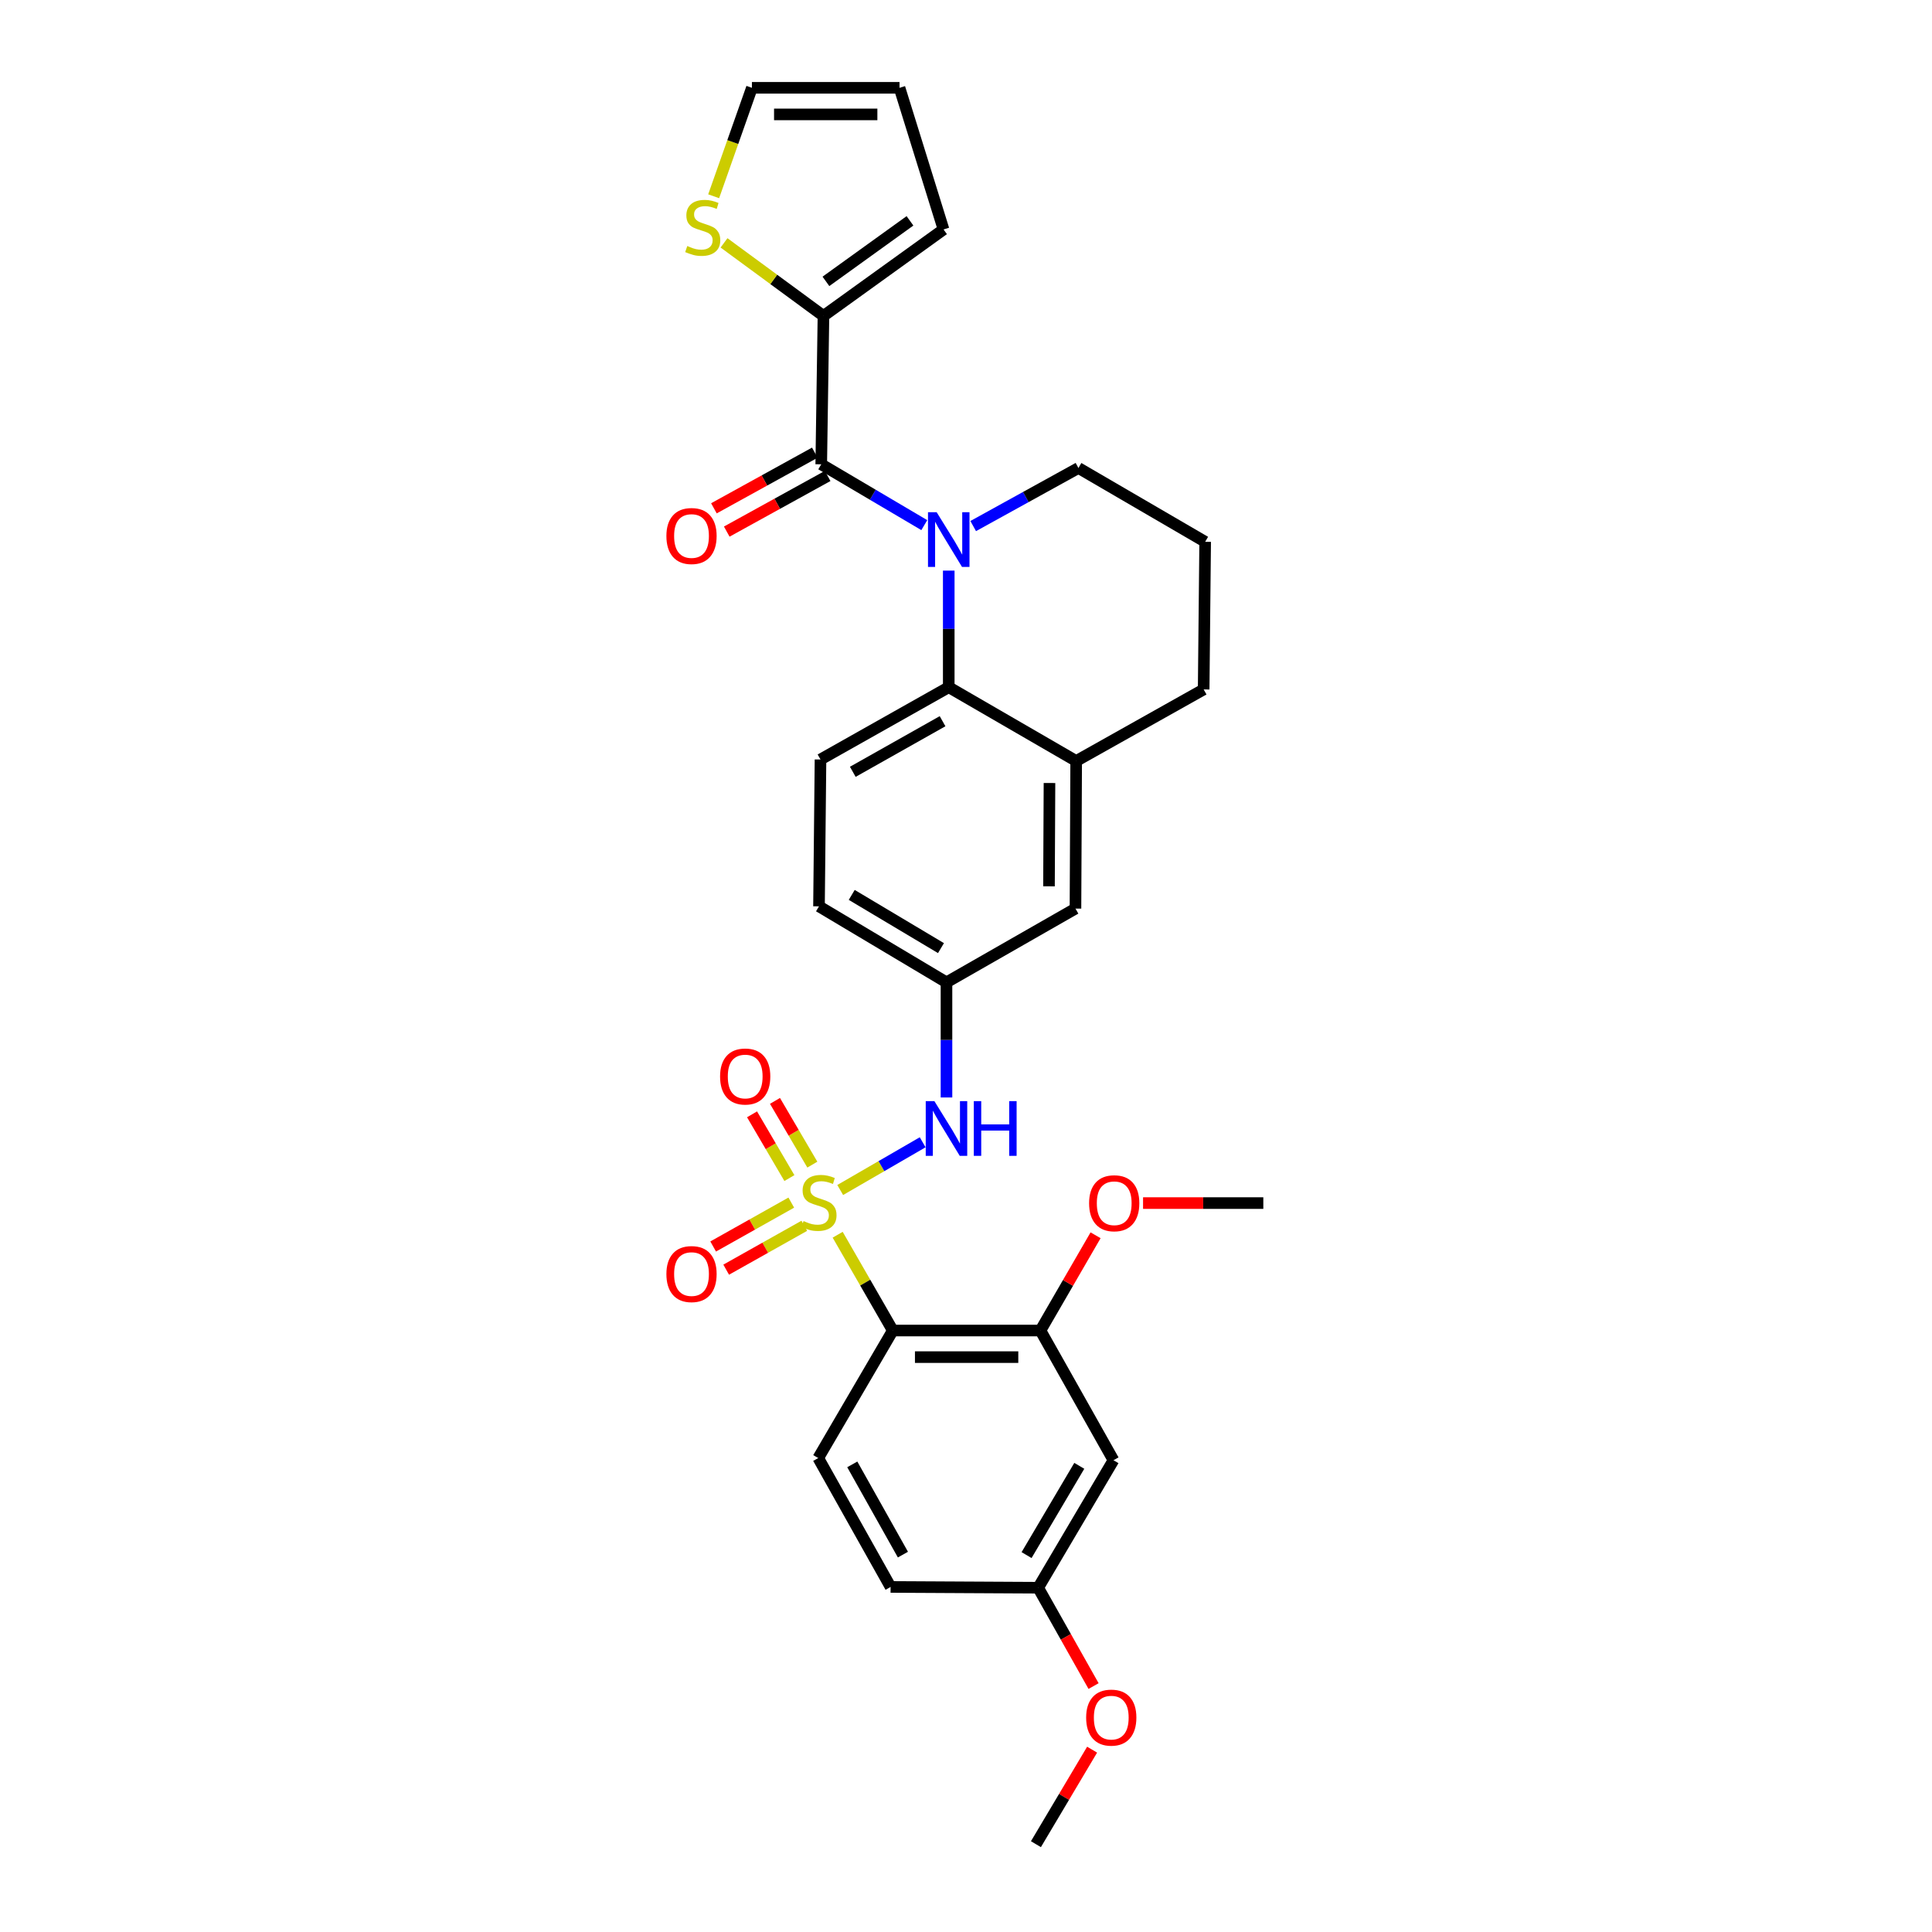<?xml version='1.0' encoding='iso-8859-1'?>
<svg version='1.1' baseProfile='full'
              xmlns='http://www.w3.org/2000/svg'
                      xmlns:rdkit='http://www.rdkit.org/xml'
                      xmlns:xlink='http://www.w3.org/1999/xlink'
                  xml:space='preserve'
width='1000px' height='1000px' viewBox='0 0 1000 1000'>
<!-- END OF HEADER -->
<rect style='opacity:1.0;fill:#FFFFFF;stroke:none' width='1000' height='1000' x='0' y='0'> </rect>
<path class='bond-1' d='M 433.575,639.096 L 447.845,663.888' style='fill:none;fill-rule:evenodd;stroke:#CCCC00;stroke-width:6px;stroke-linecap:butt;stroke-linejoin:miter;stroke-opacity:1' />
<path class='bond-1' d='M 447.845,663.888 L 462.114,688.681' style='fill:none;fill-rule:evenodd;stroke:#000000;stroke-width:6px;stroke-linecap:butt;stroke-linejoin:miter;stroke-opacity:1' />
<path class='bond-4' d='M 434.895,615.942 L 456.233,603.59' style='fill:none;fill-rule:evenodd;stroke:#CCCC00;stroke-width:6px;stroke-linecap:butt;stroke-linejoin:miter;stroke-opacity:1' />
<path class='bond-4' d='M 456.233,603.59 L 477.57,591.239' style='fill:none;fill-rule:evenodd;stroke:#0000FF;stroke-width:6px;stroke-linecap:butt;stroke-linejoin:miter;stroke-opacity:1' />
<path class='bond-8' d='M 420.465,602.813 L 410.798,586.316' style='fill:none;fill-rule:evenodd;stroke:#CCCC00;stroke-width:6px;stroke-linecap:butt;stroke-linejoin:miter;stroke-opacity:1' />
<path class='bond-8' d='M 410.798,586.316 L 401.132,569.82' style='fill:none;fill-rule:evenodd;stroke:#FF0000;stroke-width:6px;stroke-linecap:butt;stroke-linejoin:miter;stroke-opacity:1' />
<path class='bond-8' d='M 408.591,609.771 L 398.924,593.274' style='fill:none;fill-rule:evenodd;stroke:#CCCC00;stroke-width:6px;stroke-linecap:butt;stroke-linejoin:miter;stroke-opacity:1' />
<path class='bond-8' d='M 398.924,593.274 L 389.258,576.777' style='fill:none;fill-rule:evenodd;stroke:#FF0000;stroke-width:6px;stroke-linecap:butt;stroke-linejoin:miter;stroke-opacity:1' />
<path class='bond-9' d='M 409.566,622.467 L 389.349,633.826' style='fill:none;fill-rule:evenodd;stroke:#CCCC00;stroke-width:6px;stroke-linecap:butt;stroke-linejoin:miter;stroke-opacity:1' />
<path class='bond-9' d='M 389.349,633.826 L 369.133,645.185' style='fill:none;fill-rule:evenodd;stroke:#FF0000;stroke-width:6px;stroke-linecap:butt;stroke-linejoin:miter;stroke-opacity:1' />
<path class='bond-9' d='M 416.307,634.465 L 396.091,645.824' style='fill:none;fill-rule:evenodd;stroke:#CCCC00;stroke-width:6px;stroke-linecap:butt;stroke-linejoin:miter;stroke-opacity:1' />
<path class='bond-9' d='M 396.091,645.824 L 375.874,657.183' style='fill:none;fill-rule:evenodd;stroke:#FF0000;stroke-width:6px;stroke-linecap:butt;stroke-linejoin:miter;stroke-opacity:1' />
<path class='bond-0' d='M 491.069,295.346 L 491.069,325.521' style='fill:none;fill-rule:evenodd;stroke:#0000FF;stroke-width:6px;stroke-linecap:butt;stroke-linejoin:miter;stroke-opacity:1' />
<path class='bond-0' d='M 491.069,325.521 L 491.069,355.695' style='fill:none;fill-rule:evenodd;stroke:#000000;stroke-width:6px;stroke-linecap:butt;stroke-linejoin:miter;stroke-opacity:1' />
<path class='bond-2' d='M 478.413,271.807 L 451.742,256.068' style='fill:none;fill-rule:evenodd;stroke:#0000FF;stroke-width:6px;stroke-linecap:butt;stroke-linejoin:miter;stroke-opacity:1' />
<path class='bond-2' d='M 451.742,256.068 L 425.071,240.329' style='fill:none;fill-rule:evenodd;stroke:#000000;stroke-width:6px;stroke-linecap:butt;stroke-linejoin:miter;stroke-opacity:1' />
<path class='bond-21' d='M 503.726,272.292 L 530.962,257.262' style='fill:none;fill-rule:evenodd;stroke:#0000FF;stroke-width:6px;stroke-linecap:butt;stroke-linejoin:miter;stroke-opacity:1' />
<path class='bond-21' d='M 530.962,257.262 L 558.198,242.232' style='fill:none;fill-rule:evenodd;stroke:#000000;stroke-width:6px;stroke-linecap:butt;stroke-linejoin:miter;stroke-opacity:1' />
<path class='bond-6' d='M 462.114,688.681 L 538.526,688.681' style='fill:none;fill-rule:evenodd;stroke:#000000;stroke-width:6px;stroke-linecap:butt;stroke-linejoin:miter;stroke-opacity:1' />
<path class='bond-6' d='M 473.576,702.443 L 527.064,702.443' style='fill:none;fill-rule:evenodd;stroke:#000000;stroke-width:6px;stroke-linecap:butt;stroke-linejoin:miter;stroke-opacity:1' />
<path class='bond-11' d='M 462.114,688.681 L 423.519,754.686' style='fill:none;fill-rule:evenodd;stroke:#000000;stroke-width:6px;stroke-linecap:butt;stroke-linejoin:miter;stroke-opacity:1' />
<path class='bond-5' d='M 425.071,240.329 L 426.218,163.52' style='fill:none;fill-rule:evenodd;stroke:#000000;stroke-width:6px;stroke-linecap:butt;stroke-linejoin:miter;stroke-opacity:1' />
<path class='bond-15' d='M 421.748,234.303 L 395.634,248.704' style='fill:none;fill-rule:evenodd;stroke:#000000;stroke-width:6px;stroke-linecap:butt;stroke-linejoin:miter;stroke-opacity:1' />
<path class='bond-15' d='M 395.634,248.704 L 369.52,263.105' style='fill:none;fill-rule:evenodd;stroke:#FF0000;stroke-width:6px;stroke-linecap:butt;stroke-linejoin:miter;stroke-opacity:1' />
<path class='bond-15' d='M 428.394,246.354 L 402.28,260.755' style='fill:none;fill-rule:evenodd;stroke:#000000;stroke-width:6px;stroke-linecap:butt;stroke-linejoin:miter;stroke-opacity:1' />
<path class='bond-15' d='M 402.28,260.755 L 376.166,275.156' style='fill:none;fill-rule:evenodd;stroke:#FF0000;stroke-width:6px;stroke-linecap:butt;stroke-linejoin:miter;stroke-opacity:1' />
<path class='bond-3' d='M 491.069,355.695 L 424.689,393.113' style='fill:none;fill-rule:evenodd;stroke:#000000;stroke-width:6px;stroke-linecap:butt;stroke-linejoin:miter;stroke-opacity:1' />
<path class='bond-3' d='M 487.87,373.296 L 441.404,399.489' style='fill:none;fill-rule:evenodd;stroke:#000000;stroke-width:6px;stroke-linecap:butt;stroke-linejoin:miter;stroke-opacity:1' />
<path class='bond-30' d='M 491.069,355.695 L 557.028,393.893' style='fill:none;fill-rule:evenodd;stroke:#000000;stroke-width:6px;stroke-linecap:butt;stroke-linejoin:miter;stroke-opacity:1' />
<path class='bond-14' d='M 489.899,568.052 L 489.899,538.258' style='fill:none;fill-rule:evenodd;stroke:#0000FF;stroke-width:6px;stroke-linecap:butt;stroke-linejoin:miter;stroke-opacity:1' />
<path class='bond-14' d='M 489.899,538.258 L 489.899,508.464' style='fill:none;fill-rule:evenodd;stroke:#000000;stroke-width:6px;stroke-linecap:butt;stroke-linejoin:miter;stroke-opacity:1' />
<path class='bond-10' d='M 426.218,163.52 L 400.487,144.615' style='fill:none;fill-rule:evenodd;stroke:#000000;stroke-width:6px;stroke-linecap:butt;stroke-linejoin:miter;stroke-opacity:1' />
<path class='bond-10' d='M 400.487,144.615 L 374.755,125.71' style='fill:none;fill-rule:evenodd;stroke:#CCCC00;stroke-width:6px;stroke-linecap:butt;stroke-linejoin:miter;stroke-opacity:1' />
<path class='bond-17' d='M 426.218,163.52 L 488.37,118.762' style='fill:none;fill-rule:evenodd;stroke:#000000;stroke-width:6px;stroke-linecap:butt;stroke-linejoin:miter;stroke-opacity:1' />
<path class='bond-17' d='M 427.498,145.638 L 471.005,114.308' style='fill:none;fill-rule:evenodd;stroke:#000000;stroke-width:6px;stroke-linecap:butt;stroke-linejoin:miter;stroke-opacity:1' />
<path class='bond-12' d='M 538.526,688.681 L 576.334,755.81' style='fill:none;fill-rule:evenodd;stroke:#000000;stroke-width:6px;stroke-linecap:butt;stroke-linejoin:miter;stroke-opacity:1' />
<path class='bond-24' d='M 538.526,688.681 L 552.797,664.03' style='fill:none;fill-rule:evenodd;stroke:#000000;stroke-width:6px;stroke-linecap:butt;stroke-linejoin:miter;stroke-opacity:1' />
<path class='bond-24' d='M 552.797,664.03 L 567.068,639.379' style='fill:none;fill-rule:evenodd;stroke:#FF0000;stroke-width:6px;stroke-linecap:butt;stroke-linejoin:miter;stroke-opacity:1' />
<path class='bond-7' d='M 557.028,393.893 L 556.661,470.281' style='fill:none;fill-rule:evenodd;stroke:#000000;stroke-width:6px;stroke-linecap:butt;stroke-linejoin:miter;stroke-opacity:1' />
<path class='bond-7' d='M 543.211,405.285 L 542.954,458.757' style='fill:none;fill-rule:evenodd;stroke:#000000;stroke-width:6px;stroke-linecap:butt;stroke-linejoin:miter;stroke-opacity:1' />
<path class='bond-25' d='M 557.028,393.893 L 623.011,356.849' style='fill:none;fill-rule:evenodd;stroke:#000000;stroke-width:6px;stroke-linecap:butt;stroke-linejoin:miter;stroke-opacity:1' />
<path class='bond-18' d='M 369.392,101.582 L 379.291,73.518' style='fill:none;fill-rule:evenodd;stroke:#CCCC00;stroke-width:6px;stroke-linecap:butt;stroke-linejoin:miter;stroke-opacity:1' />
<path class='bond-18' d='M 379.291,73.518 L 389.19,45.455' style='fill:none;fill-rule:evenodd;stroke:#000000;stroke-width:6px;stroke-linecap:butt;stroke-linejoin:miter;stroke-opacity:1' />
<path class='bond-23' d='M 423.519,754.686 L 460.968,821.411' style='fill:none;fill-rule:evenodd;stroke:#000000;stroke-width:6px;stroke-linecap:butt;stroke-linejoin:miter;stroke-opacity:1' />
<path class='bond-23' d='M 441.137,757.959 L 467.352,804.666' style='fill:none;fill-rule:evenodd;stroke:#000000;stroke-width:6px;stroke-linecap:butt;stroke-linejoin:miter;stroke-opacity:1' />
<path class='bond-31' d='M 576.334,755.81 L 537.356,821.816' style='fill:none;fill-rule:evenodd;stroke:#000000;stroke-width:6px;stroke-linecap:butt;stroke-linejoin:miter;stroke-opacity:1' />
<path class='bond-31' d='M 558.637,758.713 L 531.352,804.917' style='fill:none;fill-rule:evenodd;stroke:#000000;stroke-width:6px;stroke-linecap:butt;stroke-linejoin:miter;stroke-opacity:1' />
<path class='bond-13' d='M 424.689,393.113 L 423.909,469.119' style='fill:none;fill-rule:evenodd;stroke:#000000;stroke-width:6px;stroke-linecap:butt;stroke-linejoin:miter;stroke-opacity:1' />
<path class='bond-16' d='M 489.899,508.464 L 556.661,470.281' style='fill:none;fill-rule:evenodd;stroke:#000000;stroke-width:6px;stroke-linecap:butt;stroke-linejoin:miter;stroke-opacity:1' />
<path class='bond-22' d='M 489.899,508.464 L 423.909,469.119' style='fill:none;fill-rule:evenodd;stroke:#000000;stroke-width:6px;stroke-linecap:butt;stroke-linejoin:miter;stroke-opacity:1' />
<path class='bond-22' d='M 487.048,490.741 L 440.855,463.2' style='fill:none;fill-rule:evenodd;stroke:#000000;stroke-width:6px;stroke-linecap:butt;stroke-linejoin:miter;stroke-opacity:1' />
<path class='bond-19' d='M 488.37,118.762 L 465.586,45.455' style='fill:none;fill-rule:evenodd;stroke:#000000;stroke-width:6px;stroke-linecap:butt;stroke-linejoin:miter;stroke-opacity:1' />
<path class='bond-33' d='M 389.19,45.455 L 465.586,45.455' style='fill:none;fill-rule:evenodd;stroke:#000000;stroke-width:6px;stroke-linecap:butt;stroke-linejoin:miter;stroke-opacity:1' />
<path class='bond-33' d='M 400.649,59.217 L 454.126,59.217' style='fill:none;fill-rule:evenodd;stroke:#000000;stroke-width:6px;stroke-linecap:butt;stroke-linejoin:miter;stroke-opacity:1' />
<path class='bond-20' d='M 537.356,821.816 L 460.968,821.411' style='fill:none;fill-rule:evenodd;stroke:#000000;stroke-width:6px;stroke-linecap:butt;stroke-linejoin:miter;stroke-opacity:1' />
<path class='bond-26' d='M 537.356,821.816 L 551.694,847.261' style='fill:none;fill-rule:evenodd;stroke:#000000;stroke-width:6px;stroke-linecap:butt;stroke-linejoin:miter;stroke-opacity:1' />
<path class='bond-26' d='M 551.694,847.261 L 566.032,872.706' style='fill:none;fill-rule:evenodd;stroke:#FF0000;stroke-width:6px;stroke-linecap:butt;stroke-linejoin:miter;stroke-opacity:1' />
<path class='bond-32' d='M 558.198,242.232 L 623.791,280.438' style='fill:none;fill-rule:evenodd;stroke:#000000;stroke-width:6px;stroke-linecap:butt;stroke-linejoin:miter;stroke-opacity:1' />
<path class='bond-28' d='M 591.645,622.714 L 622.769,622.714' style='fill:none;fill-rule:evenodd;stroke:#FF0000;stroke-width:6px;stroke-linecap:butt;stroke-linejoin:miter;stroke-opacity:1' />
<path class='bond-28' d='M 622.769,622.714 L 653.892,622.714' style='fill:none;fill-rule:evenodd;stroke:#000000;stroke-width:6px;stroke-linecap:butt;stroke-linejoin:miter;stroke-opacity:1' />
<path class='bond-27' d='M 623.011,356.849 L 623.791,280.438' style='fill:none;fill-rule:evenodd;stroke:#000000;stroke-width:6px;stroke-linecap:butt;stroke-linejoin:miter;stroke-opacity:1' />
<path class='bond-29' d='M 565.278,905.621 L 550.736,930.083' style='fill:none;fill-rule:evenodd;stroke:#FF0000;stroke-width:6px;stroke-linecap:butt;stroke-linejoin:miter;stroke-opacity:1' />
<path class='bond-29' d='M 550.736,930.083 L 536.194,954.545' style='fill:none;fill-rule:evenodd;stroke:#000000;stroke-width:6px;stroke-linecap:butt;stroke-linejoin:miter;stroke-opacity:1' />
<path  class='atom-0' d='M 415.909 632.021
Q 416.229 632.141, 417.549 632.701
Q 418.869 633.261, 420.309 633.621
Q 421.789 633.941, 423.229 633.941
Q 425.909 633.941, 427.469 632.661
Q 429.029 631.341, 429.029 629.061
Q 429.029 627.501, 428.229 626.541
Q 427.469 625.581, 426.269 625.061
Q 425.069 624.541, 423.069 623.941
Q 420.549 623.181, 419.029 622.461
Q 417.549 621.741, 416.469 620.221
Q 415.429 618.701, 415.429 616.141
Q 415.429 612.581, 417.829 610.381
Q 420.269 608.181, 425.069 608.181
Q 428.349 608.181, 432.069 609.741
L 431.149 612.821
Q 427.749 611.421, 425.189 611.421
Q 422.429 611.421, 420.909 612.581
Q 419.389 613.701, 419.429 615.661
Q 419.429 617.181, 420.189 618.101
Q 420.989 619.021, 422.109 619.541
Q 423.269 620.061, 425.189 620.661
Q 427.749 621.461, 429.269 622.261
Q 430.789 623.061, 431.869 624.701
Q 432.989 626.301, 432.989 629.061
Q 432.989 632.981, 430.349 635.101
Q 427.749 637.181, 423.389 637.181
Q 420.869 637.181, 418.949 636.621
Q 417.069 636.101, 414.829 635.181
L 415.909 632.021
' fill='#CCCC00'/>
<path  class='atom-1' d='M 484.809 265.116
L 494.089 280.116
Q 495.009 281.596, 496.489 284.276
Q 497.969 286.956, 498.049 287.116
L 498.049 265.116
L 501.809 265.116
L 501.809 293.436
L 497.929 293.436
L 487.969 277.036
Q 486.809 275.116, 485.569 272.916
Q 484.369 270.716, 484.009 270.036
L 484.009 293.436
L 480.329 293.436
L 480.329 265.116
L 484.809 265.116
' fill='#0000FF'/>
<path  class='atom-5' d='M 483.639 569.943
L 492.919 584.943
Q 493.839 586.423, 495.319 589.103
Q 496.799 591.783, 496.879 591.943
L 496.879 569.943
L 500.639 569.943
L 500.639 598.263
L 496.759 598.263
L 486.799 581.863
Q 485.639 579.943, 484.399 577.743
Q 483.199 575.543, 482.839 574.863
L 482.839 598.263
L 479.159 598.263
L 479.159 569.943
L 483.639 569.943
' fill='#0000FF'/>
<path  class='atom-5' d='M 504.039 569.943
L 507.879 569.943
L 507.879 581.983
L 522.359 581.983
L 522.359 569.943
L 526.199 569.943
L 526.199 598.263
L 522.359 598.263
L 522.359 585.183
L 507.879 585.183
L 507.879 598.263
L 504.039 598.263
L 504.039 569.943
' fill='#0000FF'/>
<path  class='atom-9' d='M 372.711 557.193
Q 372.711 550.393, 376.071 546.593
Q 379.431 542.793, 385.711 542.793
Q 391.991 542.793, 395.351 546.593
Q 398.711 550.393, 398.711 557.193
Q 398.711 564.073, 395.311 567.993
Q 391.911 571.873, 385.711 571.873
Q 379.471 571.873, 376.071 567.993
Q 372.711 564.113, 372.711 557.193
M 385.711 568.673
Q 390.031 568.673, 392.351 565.793
Q 394.711 562.873, 394.711 557.193
Q 394.711 551.633, 392.351 548.833
Q 390.031 545.993, 385.711 545.993
Q 381.391 545.993, 379.031 548.793
Q 376.711 551.593, 376.711 557.193
Q 376.711 562.913, 379.031 565.793
Q 381.391 568.673, 385.711 568.673
' fill='#FF0000'/>
<path  class='atom-10' d='M 344.926 659.455
Q 344.926 652.655, 348.286 648.855
Q 351.646 645.055, 357.926 645.055
Q 364.206 645.055, 367.566 648.855
Q 370.926 652.655, 370.926 659.455
Q 370.926 666.335, 367.526 670.255
Q 364.126 674.135, 357.926 674.135
Q 351.686 674.135, 348.286 670.255
Q 344.926 666.375, 344.926 659.455
M 357.926 670.935
Q 362.246 670.935, 364.566 668.055
Q 366.926 665.135, 366.926 659.455
Q 366.926 653.895, 364.566 651.095
Q 362.246 648.255, 357.926 648.255
Q 353.606 648.255, 351.246 651.055
Q 348.926 653.855, 348.926 659.455
Q 348.926 665.175, 351.246 668.055
Q 353.606 670.935, 357.926 670.935
' fill='#FF0000'/>
<path  class='atom-11' d='M 355.737 127.335
Q 356.057 127.455, 357.377 128.015
Q 358.697 128.575, 360.137 128.935
Q 361.617 129.255, 363.057 129.255
Q 365.737 129.255, 367.297 127.975
Q 368.857 126.655, 368.857 124.375
Q 368.857 122.815, 368.057 121.855
Q 367.297 120.895, 366.097 120.375
Q 364.897 119.855, 362.897 119.255
Q 360.377 118.495, 358.857 117.775
Q 357.377 117.055, 356.297 115.535
Q 355.257 114.015, 355.257 111.455
Q 355.257 107.895, 357.657 105.695
Q 360.097 103.495, 364.897 103.495
Q 368.177 103.495, 371.897 105.055
L 370.977 108.135
Q 367.577 106.735, 365.017 106.735
Q 362.257 106.735, 360.737 107.895
Q 359.217 109.015, 359.257 110.975
Q 359.257 112.495, 360.017 113.415
Q 360.817 114.335, 361.937 114.855
Q 363.097 115.375, 365.017 115.975
Q 367.577 116.775, 369.097 117.575
Q 370.617 118.375, 371.697 120.015
Q 372.817 121.615, 372.817 124.375
Q 372.817 128.295, 370.177 130.415
Q 367.577 132.495, 363.217 132.495
Q 360.697 132.495, 358.777 131.935
Q 356.897 131.415, 354.657 130.495
L 355.737 127.335
' fill='#CCCC00'/>
<path  class='atom-16' d='M 344.926 277.437
Q 344.926 270.637, 348.286 266.837
Q 351.646 263.037, 357.926 263.037
Q 364.206 263.037, 367.566 266.837
Q 370.926 270.637, 370.926 277.437
Q 370.926 284.317, 367.526 288.237
Q 364.126 292.117, 357.926 292.117
Q 351.686 292.117, 348.286 288.237
Q 344.926 284.357, 344.926 277.437
M 357.926 288.917
Q 362.246 288.917, 364.566 286.037
Q 366.926 283.117, 366.926 277.437
Q 366.926 271.877, 364.566 269.077
Q 362.246 266.237, 357.926 266.237
Q 353.606 266.237, 351.246 269.037
Q 348.926 271.837, 348.926 277.437
Q 348.926 283.157, 351.246 286.037
Q 353.606 288.917, 357.926 288.917
' fill='#FF0000'/>
<path  class='atom-25' d='M 563.716 622.794
Q 563.716 615.994, 567.076 612.194
Q 570.436 608.394, 576.716 608.394
Q 582.996 608.394, 586.356 612.194
Q 589.716 615.994, 589.716 622.794
Q 589.716 629.674, 586.316 633.594
Q 582.916 637.474, 576.716 637.474
Q 570.476 637.474, 567.076 633.594
Q 563.716 629.714, 563.716 622.794
M 576.716 634.274
Q 581.036 634.274, 583.356 631.394
Q 585.716 628.474, 585.716 622.794
Q 585.716 617.234, 583.356 614.434
Q 581.036 611.594, 576.716 611.594
Q 572.396 611.594, 570.036 614.394
Q 567.716 617.194, 567.716 622.794
Q 567.716 628.514, 570.036 631.394
Q 572.396 634.274, 576.716 634.274
' fill='#FF0000'/>
<path  class='atom-27' d='M 562.187 889.033
Q 562.187 882.233, 565.547 878.433
Q 568.907 874.633, 575.187 874.633
Q 581.467 874.633, 584.827 878.433
Q 588.187 882.233, 588.187 889.033
Q 588.187 895.913, 584.787 899.833
Q 581.387 903.713, 575.187 903.713
Q 568.947 903.713, 565.547 899.833
Q 562.187 895.953, 562.187 889.033
M 575.187 900.513
Q 579.507 900.513, 581.827 897.633
Q 584.187 894.713, 584.187 889.033
Q 584.187 883.473, 581.827 880.673
Q 579.507 877.833, 575.187 877.833
Q 570.867 877.833, 568.507 880.633
Q 566.187 883.433, 566.187 889.033
Q 566.187 894.753, 568.507 897.633
Q 570.867 900.513, 575.187 900.513
' fill='#FF0000'/>
</svg>
